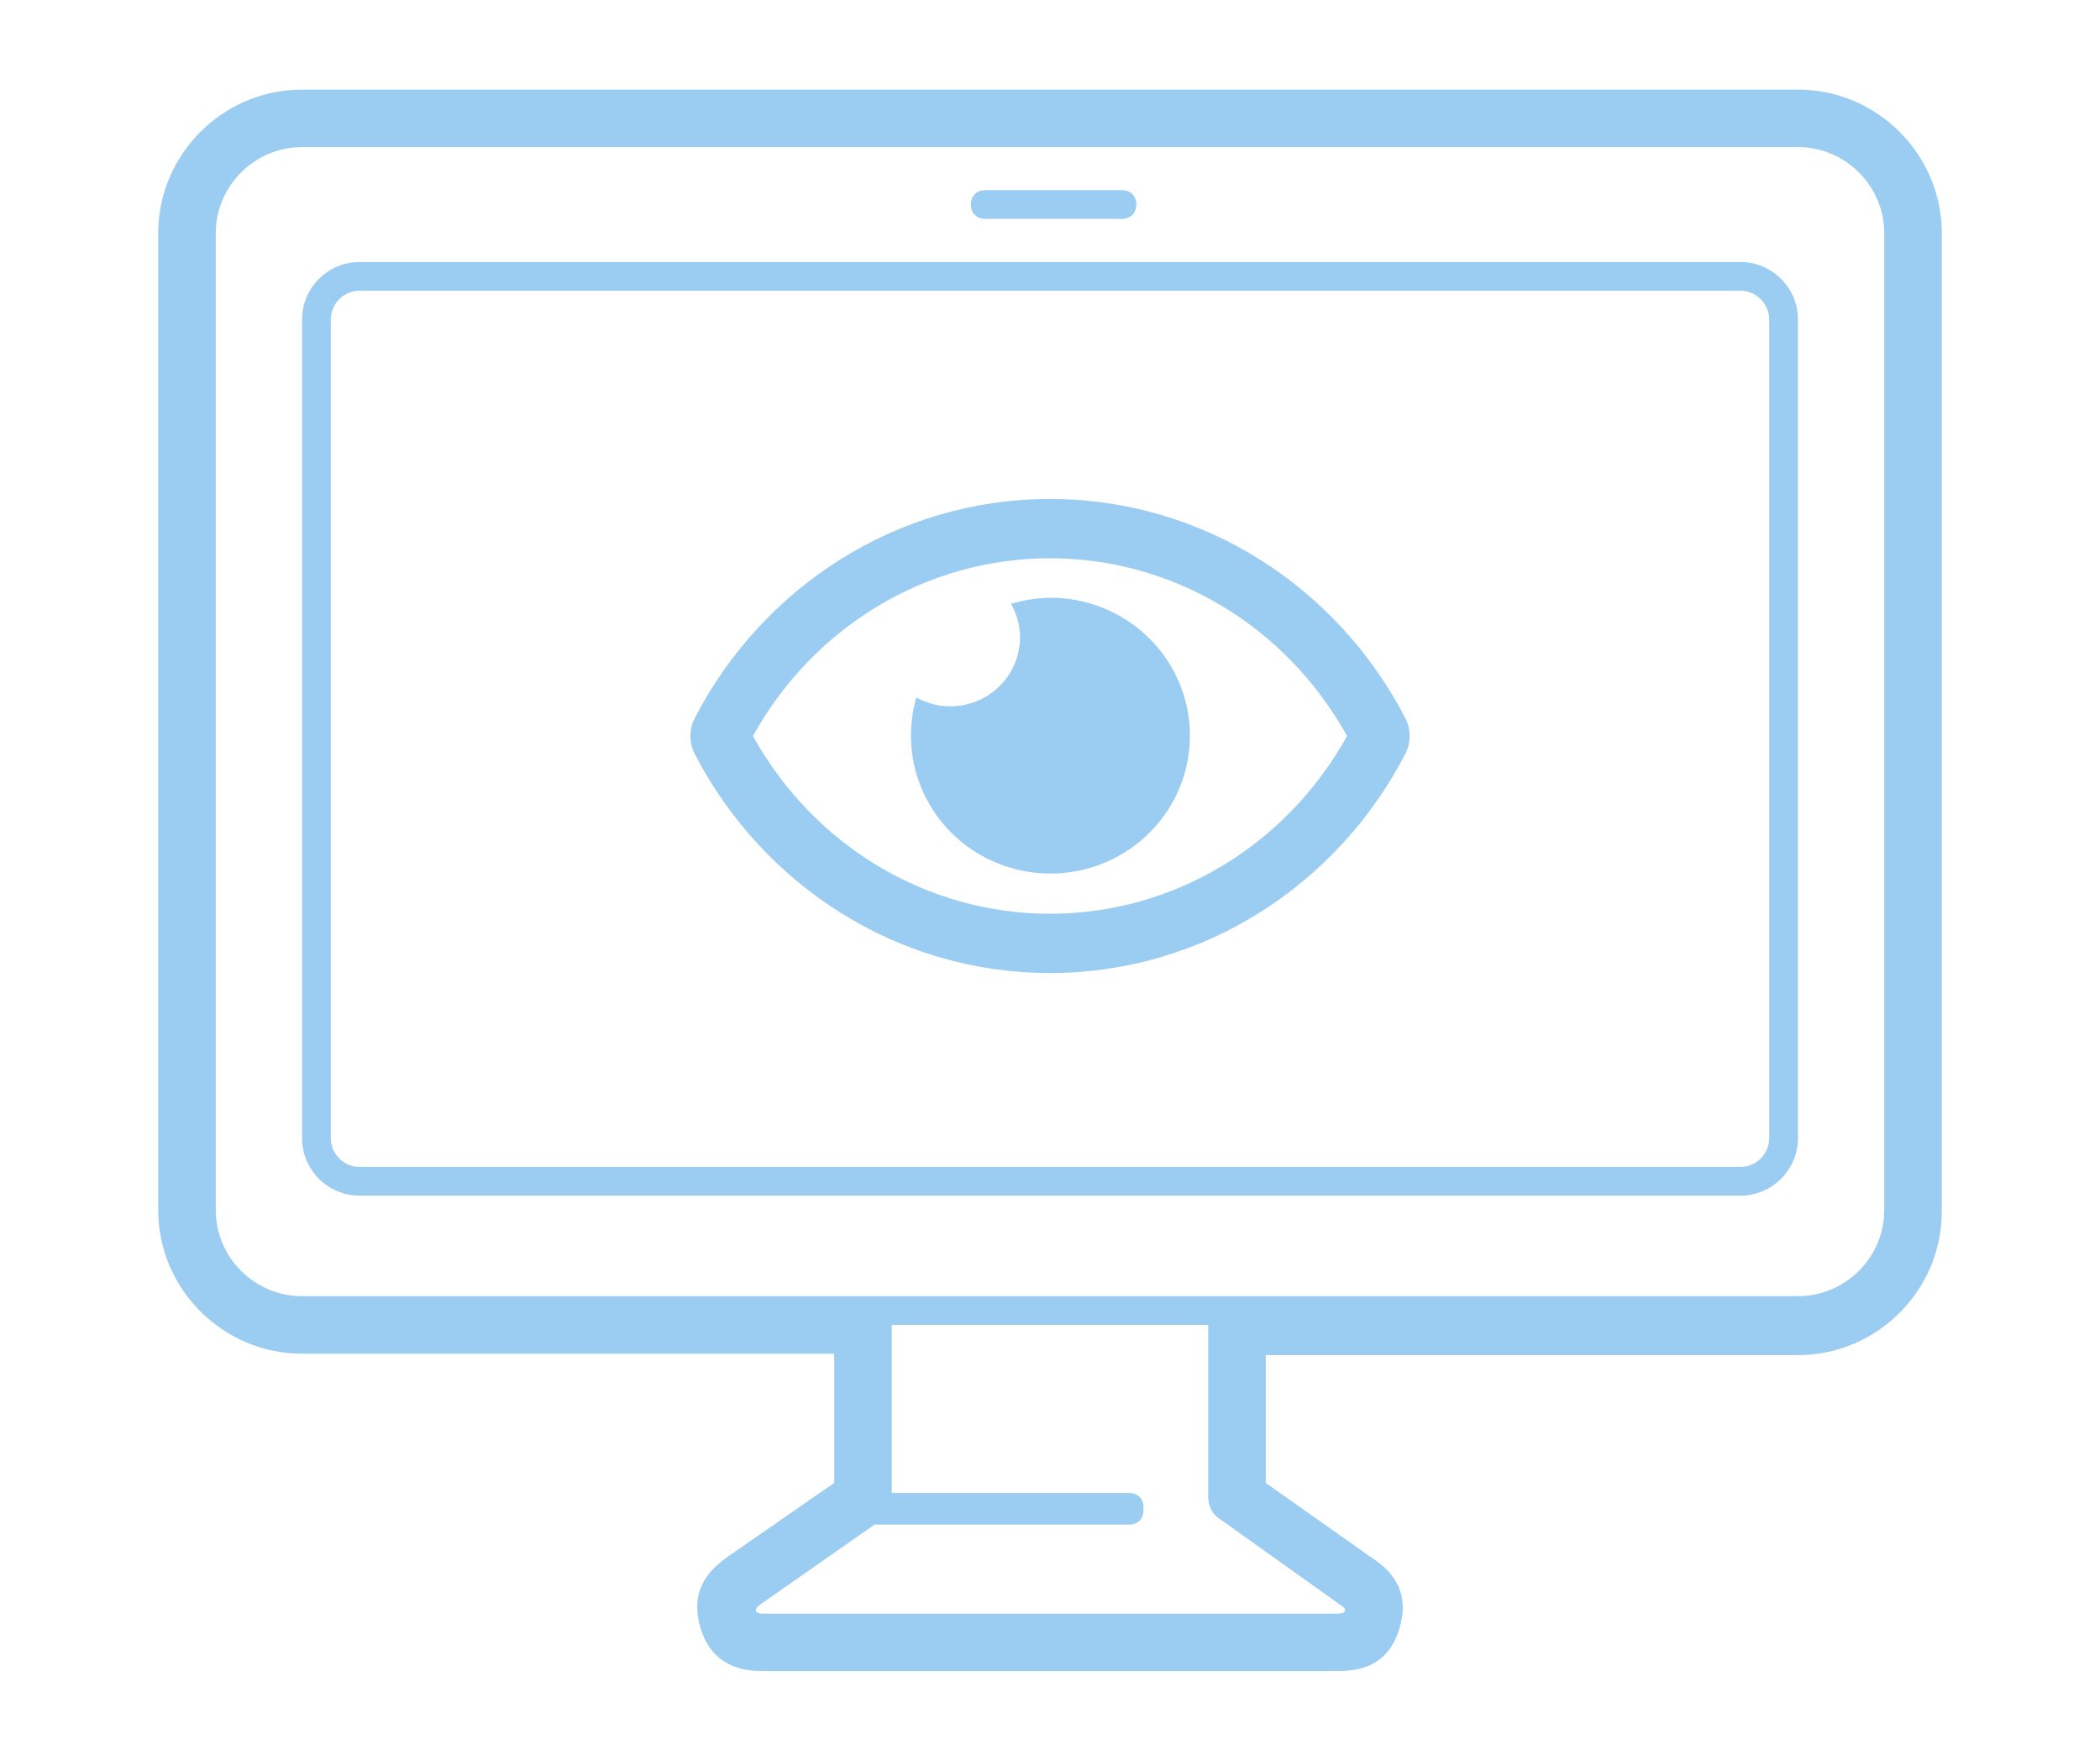 <svg xmlns="http://www.w3.org/2000/svg" width="65" height="54" viewBox="0 0 65 54" fill="none"><path fill-rule="evenodd" clip-rule="evenodd" d="M30.497 6.774H34.726C34.993 6.774 35.171 6.596 35.171 6.33C35.171 6.063 34.993 5.885 34.726 5.885H30.497C30.229 5.885 30.051 6.063 30.051 6.33C30.051 6.596 30.229 6.774 30.497 6.774Z" fill="#9BCCF1"/><path fill-rule="evenodd" clip-rule="evenodd" d="M53.87 8.108H11.13C10.151 8.108 9.349 8.908 9.349 9.886V35.224C9.349 36.202 10.151 37.002 11.13 37.002H53.87C54.849 37.002 55.651 36.202 55.651 35.224V9.886C55.651 8.908 54.849 8.108 53.87 8.108ZM54.76 35.224C54.76 35.713 54.36 36.113 53.87 36.113H11.13C10.64 36.113 10.24 35.713 10.24 35.224V9.886C10.24 9.397 10.64 8.997 11.13 8.997H53.87C54.36 8.997 54.76 9.397 54.76 9.886V35.224Z" fill="#9BCCF1"/><path fill-rule="evenodd" clip-rule="evenodd" d="M55.651 2.773H9.349C6.901 2.773 4.897 4.774 4.897 7.219V37.446C4.897 39.891 6.901 41.892 9.349 41.892H25.822V45.892L22.483 48.204C21.815 48.693 21.37 49.315 21.681 50.382C21.993 51.404 22.75 51.715 23.596 51.715H41.404C42.25 51.715 43.007 51.449 43.319 50.382C43.63 49.359 43.185 48.693 42.517 48.248L39.178 45.892V41.936H55.651C58.099 41.936 60.103 39.936 60.103 37.491V7.219C60.103 4.774 58.099 2.773 55.651 2.773ZM41.493 49.671C41.716 49.804 41.671 49.937 41.404 49.937H23.596C23.373 49.937 23.329 49.804 23.507 49.671L27.069 47.181H34.949C35.216 47.181 35.394 47.004 35.394 46.737V46.648C35.394 46.381 35.216 46.203 34.949 46.203H27.603V41.002H37.397V46.337C37.397 46.603 37.531 46.87 37.753 47.004L41.493 49.671ZM58.322 37.446C58.322 38.913 57.12 40.113 55.651 40.113H39.178H37.397H27.603H25.822H9.349C7.88 40.113 6.678 38.913 6.678 37.446V7.219C6.678 5.752 7.88 4.552 9.349 4.552H55.651C57.12 4.552 58.322 5.752 58.322 7.219V37.446Z" fill="#9BCCF1"/><g clip-path="url(#clip0)"><path d="M32.5 18.498C32.091 18.505 31.684 18.569 31.293 18.689C31.474 19.004 31.57 19.359 31.573 19.721C31.573 20.002 31.517 20.28 31.408 20.54C31.299 20.799 31.14 21.035 30.939 21.234C30.738 21.432 30.499 21.59 30.237 21.697C29.974 21.805 29.693 21.86 29.409 21.86C29.043 21.858 28.683 21.762 28.365 21.584C28.114 22.444 28.143 23.361 28.449 24.204C28.754 25.048 29.32 25.774 30.067 26.282C30.813 26.79 31.702 27.052 32.608 27.032C33.514 27.013 34.391 26.712 35.114 26.172C35.837 25.633 36.37 24.882 36.638 24.026C36.906 23.17 36.894 22.253 36.605 21.404C36.316 20.555 35.764 19.818 35.027 19.297C34.29 18.775 33.406 18.496 32.5 18.498ZM43.496 22.219C41.4 18.177 37.251 15.442 32.5 15.442C27.749 15.442 23.599 18.179 21.505 22.22C21.416 22.393 21.37 22.584 21.37 22.777C21.37 22.971 21.416 23.162 21.505 23.335C23.6 27.377 27.749 30.112 32.5 30.112C37.251 30.112 41.401 27.375 43.496 23.334C43.584 23.162 43.63 22.971 43.63 22.777C43.63 22.583 43.584 22.392 43.496 22.219ZM32.5 28.278C28.688 28.278 25.193 26.177 23.305 22.777C25.193 19.377 28.687 17.276 32.5 17.276C36.313 17.276 39.808 19.377 41.695 22.777C39.808 26.177 36.313 28.278 32.5 28.278Z" fill="#9BCCF1"/></g><defs><clipPath id="clip0"><rect width="22.26" height="19.559" fill="white" transform="translate(21.37 12.998)"/></clipPath></defs></svg>